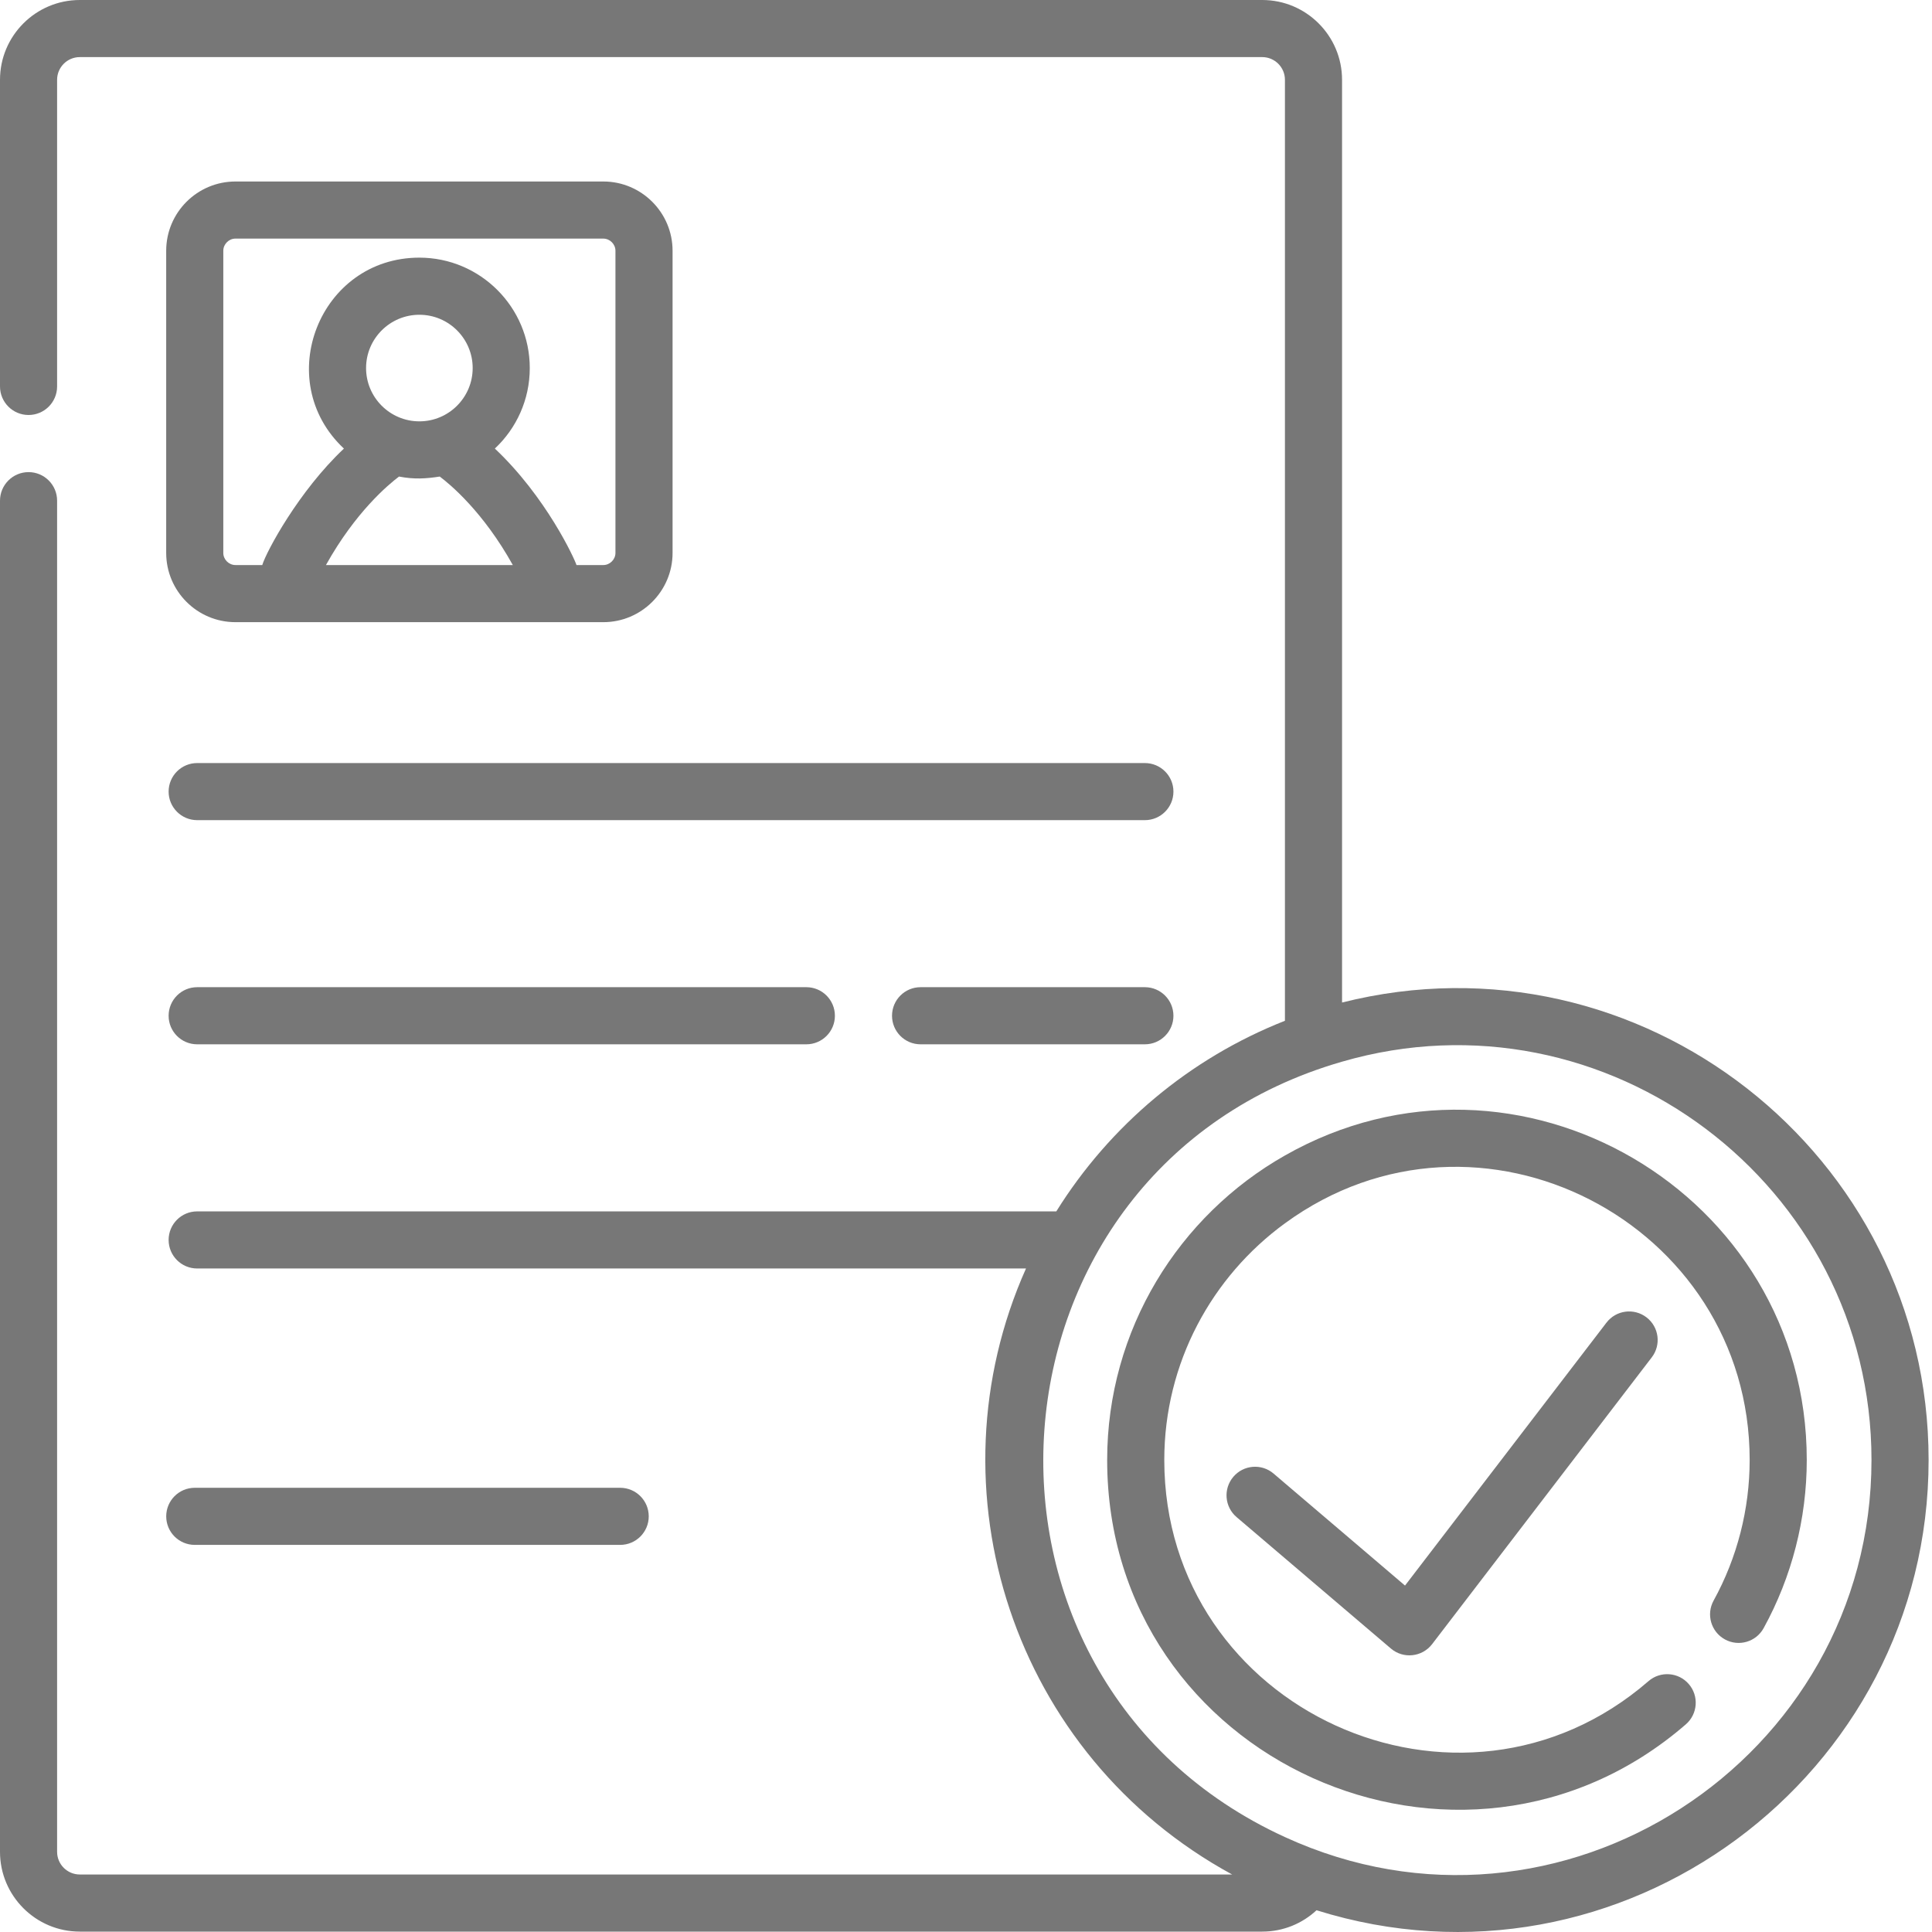 <svg width="90" height="90" viewBox="0 0 90 90" fill="none" xmlns="http://www.w3.org/2000/svg">
<g clip-path="url(#clip0)">
<path d="M53.332 35.546H9.185C8.451 35.546 7.855 36.141 7.855 36.876C7.855 37.61 8.451 38.206 9.185 38.206H53.332C54.067 38.206 54.663 37.61 54.663 36.876C54.663 36.141 54.067 35.546 53.332 35.546Z" fill="#777777"/>
<path d="M42.884 45.987C42.148 45.987 41.554 46.583 41.554 47.318C41.554 48.052 42.148 48.648 42.884 48.648H53.332C54.066 48.648 54.663 48.052 54.663 47.318C54.663 46.583 54.066 45.987 53.332 45.987H42.884Z" fill="#777777"/>
<path d="M9.185 45.987C8.449 45.987 7.855 46.583 7.855 47.318C7.855 48.052 8.449 48.648 9.185 48.648H37.563C38.298 48.648 38.893 48.052 38.893 47.318C38.893 46.583 38.298 45.987 37.563 45.987H9.185Z" fill="#777777"/>
<path d="M28.106 8.455H10.968C9.188 8.455 7.742 9.902 7.742 11.681V25.758C7.742 27.535 9.188 28.983 10.968 28.983H28.106C29.883 28.983 31.331 27.535 31.331 25.758V11.681C31.331 9.902 29.883 8.455 28.106 8.455ZM15.184 26.322C16.557 23.855 18.088 22.576 18.588 22.2C19.306 22.337 19.849 22.298 20.486 22.2C20.978 22.57 22.514 23.849 23.889 26.322H15.184ZM17.053 17.145C17.053 15.776 18.167 14.663 19.536 14.663C20.905 14.663 22.019 15.776 22.019 17.145C22.019 18.515 20.905 19.628 19.536 19.628C18.167 19.628 17.053 18.515 17.053 17.145ZM28.67 25.758C28.67 26.063 28.411 26.322 28.106 26.322H26.855C26.767 26.03 25.438 23.143 23.052 20.896C24.054 19.958 24.679 18.622 24.679 17.145C24.679 14.31 22.372 12.002 19.535 12.002C14.881 12.002 12.633 17.725 16.021 20.897C13.924 22.87 12.413 25.68 12.217 26.322H10.968C10.661 26.322 10.402 26.063 10.402 25.758V11.681C10.402 11.374 10.661 11.115 10.968 11.115H28.105C28.411 11.115 28.67 11.374 28.67 11.681V25.758Z" fill="#777777"/>
<path d="M62.518 46.701V3.717C62.518 1.667 60.85 0 58.8 0H3.717C1.667 0 0 1.667 0 3.717V18.002C0 18.736 0.596 19.332 1.33 19.332C2.065 19.332 2.66 18.736 2.66 18.002V3.717C2.66 3.134 3.134 2.66 3.717 2.66H58.8C59.382 2.66 59.857 3.134 59.857 3.717V47.552C55.427 49.296 51.696 52.436 49.207 56.431H9.185C8.449 56.431 7.855 57.027 7.855 57.761C7.855 58.495 8.449 59.091 9.185 59.091H47.795C43.196 69.388 47.181 81.758 57.397 87.321H3.717C3.134 87.321 2.66 86.848 2.66 86.265V23.323C2.66 22.589 2.065 21.993 1.33 21.993C0.596 21.993 0 22.589 0 23.323V86.265C0 88.315 1.667 89.982 3.717 89.982H58.8C59.776 89.982 60.666 89.604 61.329 88.987C75.46 93.414 89.842 82.77 89.842 68.012C89.842 53.758 76.39 43.211 62.518 46.701V46.701ZM59.857 85.578C43.64 78.154 45.308 54.417 62.518 49.457C74.814 45.889 87.181 55.178 87.181 68.012C87.181 81.978 72.646 91.452 59.857 85.578V85.578Z" fill="#777777"/>
<path d="M59.857 53.827C54.916 56.629 51.576 61.938 51.576 68.012C51.576 82.049 68.105 89.368 78.535 80.325C79.09 79.843 79.15 79.003 78.668 78.448C78.188 77.893 77.347 77.833 76.792 78.315C68.006 85.931 54.237 79.643 54.237 68.012C54.237 63.486 56.454 59.469 59.857 56.987C68.875 50.4 81.506 56.956 81.506 68.012C81.506 70.3 80.926 72.567 79.826 74.562C79.472 75.206 79.707 76.015 80.351 76.369C80.996 76.724 81.804 76.488 82.157 75.845C83.471 73.457 84.166 70.749 84.166 68.012C84.166 55.582 70.685 47.672 59.857 53.827V53.827Z" fill="#777777"/>
<path d="M74.836 61.613L65.451 73.862L62.518 71.362L59.857 69.096L59.329 68.645C58.77 68.168 57.93 68.236 57.455 68.794C56.977 69.355 57.045 70.194 57.603 70.671C62.523 74.863 59.286 72.104 64.793 76.795C65.37 77.287 66.246 77.198 66.713 76.591L76.946 63.23C77.393 62.648 77.283 61.814 76.7 61.367C76.116 60.92 75.283 61.03 74.836 61.613V61.613Z" fill="#777777"/>
<path d="M9.073 71.967H28.89C29.625 71.967 30.221 71.372 30.221 70.637C30.221 69.903 29.625 69.307 28.89 69.307H9.073C8.338 69.307 7.743 69.903 7.743 70.637C7.743 71.372 8.338 71.967 9.073 71.967Z" fill="#777777"/>
</g>
<defs>
<clipPath id="clip0">
<rect width="90" height="90" fill="white"/>
</clipPath>
</defs>
</svg>
